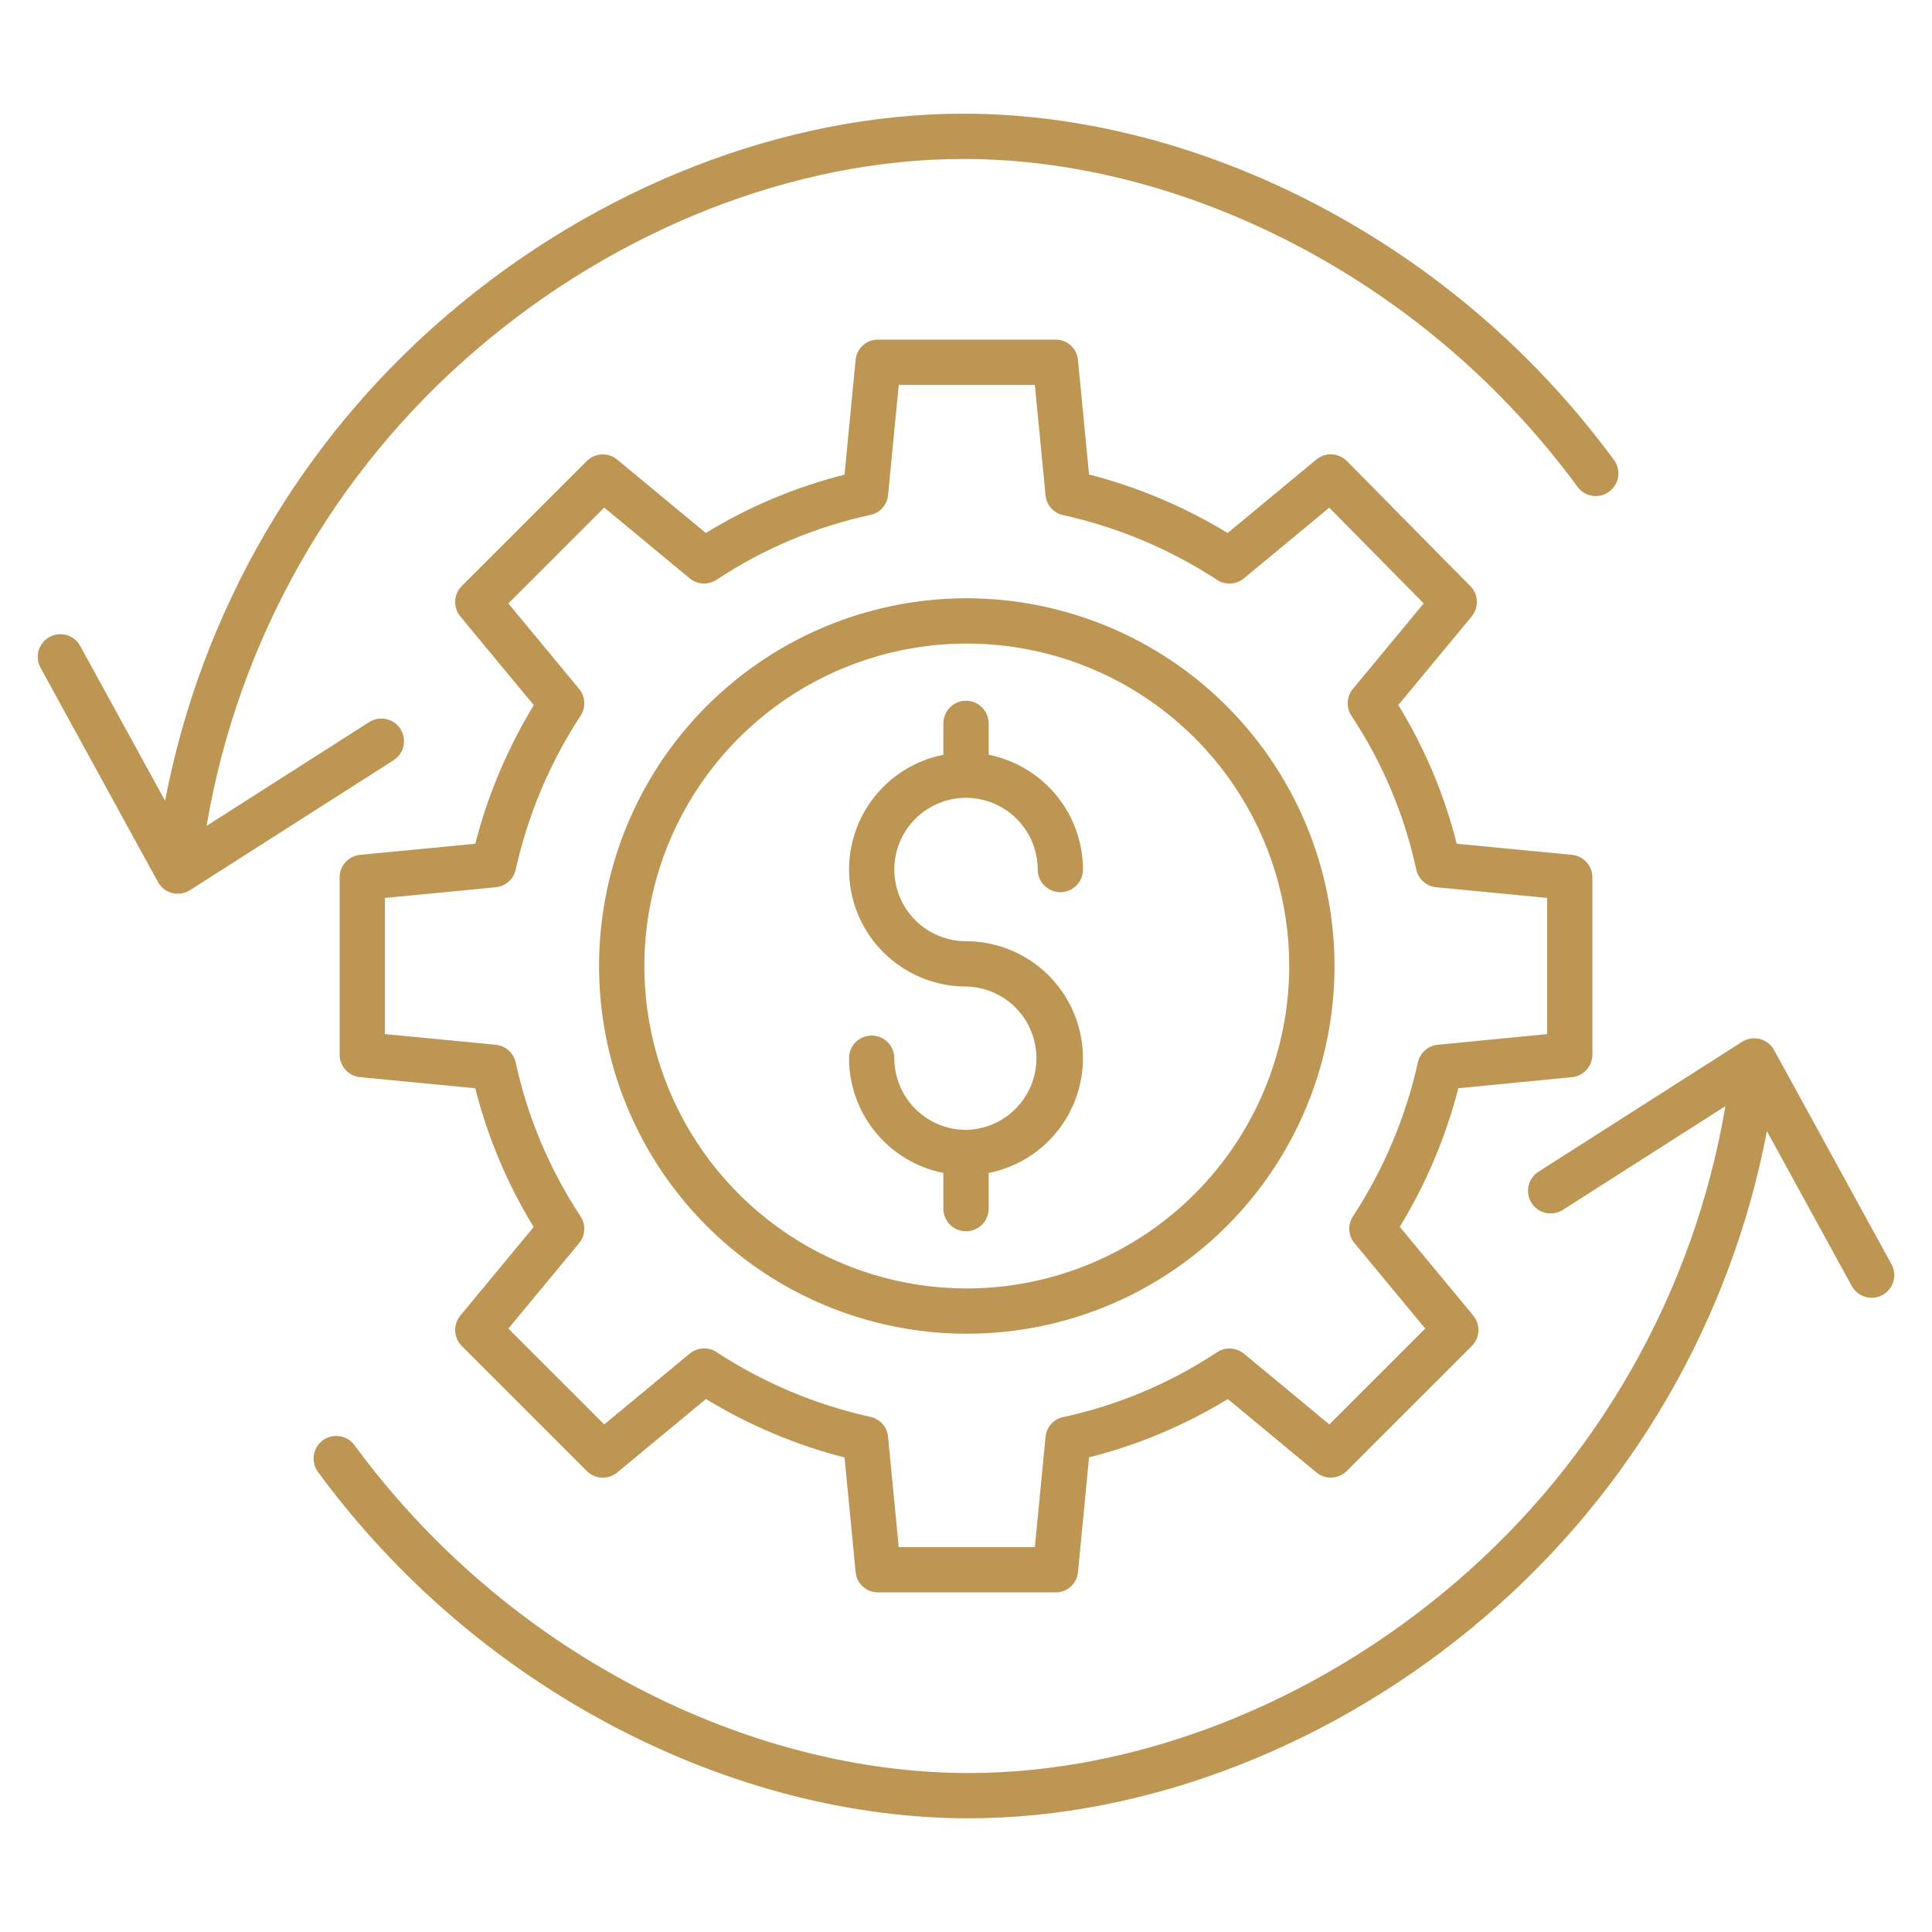 <?xml version="1.0" encoding="UTF-8"?> <svg xmlns="http://www.w3.org/2000/svg" width="240" height="240" viewBox="0 0 240 240" fill="none"> <path d="M195.273 133.809C195.969 133.741 196.614 133.416 197.083 132.899C197.553 132.381 197.813 131.708 197.812 131.009V108.991C197.813 108.292 197.552 107.618 197.082 107.1C196.612 106.582 195.966 106.258 195.27 106.191L180.961 104.813C179.427 98.734 176.981 92.923 173.705 87.579L182.815 76.578C183.26 76.041 183.489 75.358 183.459 74.662C183.428 73.965 183.14 73.304 182.65 72.808L167.316 57.277C166.821 56.776 166.157 56.478 165.454 56.443C164.751 56.408 164.061 56.638 163.519 57.087L152.499 66.212C147.152 62.952 141.351 60.502 135.285 58.942L133.905 44.681C133.836 43.991 133.51 43.352 132.993 42.89C132.475 42.428 131.803 42.178 131.109 42.188H109.089C108.395 42.177 107.722 42.427 107.204 42.889C106.685 43.35 106.359 43.99 106.29 44.681L104.91 58.966C98.832 60.494 93.022 62.937 87.676 66.209L76.676 57.094C76.137 56.647 75.451 56.417 74.751 56.449C74.051 56.482 73.389 56.774 72.893 57.269L57.363 72.797C56.868 73.292 56.575 73.954 56.542 74.653C56.51 75.353 56.739 76.04 57.185 76.579L66.311 87.598C63.05 92.945 60.6 98.746 59.041 104.812L44.73 106.191C44.034 106.258 43.388 106.582 42.918 107.1C42.448 107.618 42.187 108.292 42.188 108.991V131.009C42.187 131.708 42.448 132.383 42.918 132.9C43.388 133.418 44.034 133.742 44.73 133.809L59.039 135.188C60.573 141.266 63.019 147.077 66.295 152.422L57.188 163.422C56.741 163.962 56.512 164.648 56.544 165.348C56.577 166.047 56.87 166.709 57.365 167.205L72.896 182.736C73.391 183.231 74.053 183.524 74.753 183.557C75.452 183.589 76.139 183.36 76.679 182.913L87.698 173.788C93.045 177.049 98.847 179.499 104.913 181.058L106.292 195.319C106.361 196.01 106.687 196.649 107.205 197.111C107.723 197.572 108.396 197.823 109.089 197.813H131.109C131.804 197.823 132.476 197.573 132.995 197.111C133.513 196.65 133.84 196.01 133.909 195.319L135.288 181.034C141.366 179.506 147.177 177.064 152.522 173.791L163.521 182.906C164.06 183.353 164.746 183.583 165.446 183.551C166.145 183.519 166.808 183.226 167.303 182.731L182.834 167.203C183.329 166.708 183.622 166.046 183.654 165.347C183.687 164.647 183.458 163.961 183.011 163.421L173.886 152.402C177.147 147.055 179.597 141.254 181.157 135.188L195.273 133.809ZM176.13 131.988C174.617 138.796 171.883 145.275 168.062 151.11C167.738 151.612 167.583 152.205 167.618 152.801C167.654 153.398 167.878 153.968 168.26 154.428L177.047 165.038L165.137 176.948L154.528 168.161C154.062 167.775 153.484 167.55 152.879 167.519C152.275 167.487 151.677 167.652 151.173 167.987C145.366 171.831 138.893 174.559 132.087 176.032C131.508 176.148 130.982 176.446 130.585 176.884C130.188 177.321 129.943 177.874 129.884 178.462L128.553 192.188H111.644L110.316 178.462C110.258 177.871 110.013 177.315 109.617 176.873C109.22 176.432 108.693 176.129 108.113 176.008C101.304 174.499 94.825 171.77 88.989 167.953C88.486 167.63 87.893 167.475 87.296 167.512C86.7 167.549 86.13 167.774 85.67 168.157L75.061 176.946L63.151 165.04L71.937 154.431C72.323 153.965 72.548 153.387 72.579 152.783C72.611 152.179 72.446 151.581 72.111 151.077C68.268 145.27 65.54 138.797 64.066 131.991C63.94 131.409 63.631 130.881 63.186 130.485C62.74 130.089 62.181 129.845 61.587 129.788L47.812 128.455V111.545L61.587 110.218C62.181 110.16 62.741 109.916 63.186 109.519C63.632 109.123 63.94 108.595 64.066 108.012C65.58 101.204 68.313 94.726 72.134 88.891C72.458 88.388 72.614 87.796 72.578 87.199C72.543 86.602 72.318 86.032 71.937 85.572L63.151 74.962L75.061 63.053L85.67 71.839C86.136 72.225 86.714 72.45 87.318 72.481C87.922 72.513 88.521 72.348 89.024 72.013C94.832 68.17 101.304 65.442 108.111 63.968C108.69 63.852 109.216 63.554 109.613 63.117C110.009 62.679 110.255 62.126 110.314 61.538L111.644 47.813H128.553L129.881 61.538C129.939 62.129 130.184 62.685 130.58 63.127C130.976 63.568 131.503 63.871 132.084 63.992C138.892 65.501 145.372 68.23 151.208 72.047C151.711 72.37 152.304 72.525 152.901 72.488C153.497 72.452 154.067 72.226 154.527 71.844L165.124 63.065L176.859 74.953L168.063 85.574C167.677 86.04 167.452 86.618 167.42 87.222C167.389 87.826 167.553 88.425 167.889 88.928C171.732 94.736 174.46 101.208 175.934 108.014C176.06 108.597 176.368 109.125 176.813 109.521C177.259 109.918 177.819 110.162 178.412 110.22L192.188 111.545V128.458L178.606 129.783C178.013 129.841 177.454 130.085 177.009 130.482C176.564 130.878 176.256 131.405 176.13 131.988Z" fill="#BE9653"></path> <path d="M120.098 74.319C111.063 74.319 102.231 76.998 94.719 82.018C87.207 87.037 81.352 94.172 77.894 102.519C74.437 110.866 73.532 120.051 75.295 128.912C77.058 137.773 81.409 145.913 87.797 152.302C94.186 158.69 102.325 163.041 111.187 164.803C120.048 166.566 129.233 165.661 137.58 162.204C145.927 158.746 153.061 152.891 158.081 145.379C163.1 137.867 165.779 129.035 165.779 120C165.766 107.889 160.948 96.278 152.384 87.714C143.82 79.15 132.209 74.332 120.098 74.319ZM120.098 160.056C112.176 160.056 104.431 157.707 97.844 153.305C91.257 148.904 86.123 142.648 83.091 135.328C80.059 128.009 79.266 119.955 80.812 112.185C82.358 104.415 86.173 97.278 91.775 91.676C97.376 86.074 104.514 82.259 112.284 80.713C120.054 79.168 128.108 79.961 135.427 82.993C142.747 86.025 149.002 91.159 153.404 97.746C157.805 104.333 160.154 112.078 160.154 120C160.142 130.62 155.918 140.801 148.409 148.311C140.899 155.82 130.718 160.044 120.098 160.056Z" fill="#BE9653"></path> <path d="M220.381 130.439C220.196 130.101 219.943 129.805 219.639 129.569C219.335 129.333 218.985 129.162 218.612 129.066C218.239 128.971 217.851 128.953 217.47 129.014C217.09 129.075 216.726 129.213 216.402 129.42L191.113 145.557C190.802 145.755 190.533 146.014 190.321 146.316C190.109 146.619 189.959 146.96 189.88 147.321C189.8 147.682 189.792 148.054 189.857 148.418C189.921 148.782 190.056 149.129 190.255 149.441C190.454 149.752 190.712 150.021 191.014 150.233C191.317 150.444 191.659 150.594 192.019 150.674C192.38 150.754 192.753 150.762 193.116 150.697C193.48 150.633 193.828 150.497 194.139 150.299L214.337 137.408C210.432 160.449 198.565 181.39 180.805 196.58C163.26 211.624 141.216 220.252 120.324 220.252C106.696 220.252 92.45 216.579 79.126 209.632C65.293 202.409 53.295 192.118 44.051 179.546C43.834 179.245 43.559 178.989 43.243 178.795C42.927 178.6 42.576 178.47 42.209 178.411C41.842 178.353 41.468 178.368 41.107 178.455C40.746 178.543 40.406 178.701 40.106 178.92C39.806 179.139 39.553 179.416 39.361 179.734C39.169 180.051 39.042 180.404 38.986 180.771C38.931 181.138 38.95 181.513 39.04 181.873C39.13 182.233 39.291 182.572 39.513 182.87C49.268 196.137 61.928 206.997 76.525 214.62C90.649 221.984 105.794 225.877 120.324 225.877C142.539 225.877 165.918 216.755 184.467 200.85C202.651 185.298 215.003 164.021 219.492 140.518L230.033 159.753C230.211 160.077 230.451 160.363 230.739 160.594C231.026 160.825 231.357 160.998 231.712 161.101C232.066 161.205 232.438 161.237 232.805 161.197C233.172 161.157 233.528 161.045 233.852 160.868C234.176 160.69 234.462 160.45 234.693 160.163C234.924 159.875 235.097 159.544 235.2 159.189C235.304 158.835 235.336 158.463 235.296 158.096C235.256 157.729 235.144 157.373 234.967 157.049L220.381 130.439Z" fill="#BE9653"></path> <path d="M49.745 90.559C49.547 90.248 49.288 89.979 48.986 89.767C48.683 89.555 48.342 89.406 47.981 89.326C47.62 89.246 47.247 89.238 46.884 89.303C46.52 89.367 46.172 89.503 45.861 89.701L25.663 102.592C29.568 79.55 41.434 58.609 59.195 43.419C76.74 28.374 98.784 19.747 119.676 19.747C133.304 19.747 147.55 23.419 160.874 30.366C174.707 37.589 186.704 47.88 195.949 60.452C196.166 60.753 196.441 61.009 196.757 61.204C197.073 61.398 197.424 61.529 197.791 61.587C198.158 61.645 198.532 61.63 198.893 61.543C199.254 61.456 199.594 61.298 199.894 61.078C200.194 60.859 200.447 60.582 200.639 60.265C200.831 59.947 200.958 59.594 201.013 59.227C201.069 58.86 201.051 58.485 200.96 58.125C200.87 57.765 200.709 57.426 200.487 57.129C190.732 43.862 178.072 33.002 163.475 25.379C149.351 18.014 134.206 14.122 119.676 14.122C97.461 14.122 74.082 23.244 55.533 39.148C37.349 54.701 24.997 75.977 20.508 99.48L9.967 80.245C9.789 79.921 9.549 79.636 9.261 79.404C8.973 79.173 8.643 79.001 8.288 78.897C7.934 78.794 7.562 78.761 7.195 78.801C6.828 78.841 6.472 78.953 6.148 79.131C5.824 79.308 5.538 79.548 5.307 79.836C5.076 80.124 4.903 80.454 4.8 80.809C4.696 81.164 4.664 81.535 4.704 81.902C4.744 82.269 4.856 82.625 5.033 82.949L19.619 109.561C19.804 109.899 20.057 110.195 20.361 110.431C20.665 110.667 21.015 110.838 21.388 110.934C21.761 111.029 22.149 111.047 22.53 110.986C22.91 110.925 23.274 110.787 23.598 110.58L48.887 94.443C49.198 94.245 49.468 93.987 49.679 93.684C49.891 93.381 50.041 93.04 50.12 92.679C50.2 92.318 50.208 91.945 50.144 91.582C50.079 91.218 49.944 90.871 49.745 90.559Z" fill="#BE9653"></path> <path d="M120 99.109C122.361 99.112 124.625 100.051 126.295 101.72C127.964 103.39 128.904 105.654 128.906 108.015C128.906 108.761 129.203 109.477 129.73 110.004C130.257 110.531 130.973 110.828 131.719 110.828C132.465 110.828 133.18 110.531 133.707 110.004C134.235 109.477 134.531 108.761 134.531 108.015C134.527 104.651 133.357 101.392 131.22 98.793C129.084 96.194 126.113 94.415 122.812 93.76V89.86C122.812 89.114 122.516 88.398 121.989 87.871C121.461 87.343 120.746 87.047 120 87.047C119.254 87.047 118.539 87.343 118.011 87.871C117.484 88.398 117.188 89.114 117.188 89.86V93.762C113.647 94.462 110.494 96.453 108.342 99.349C106.189 102.246 105.191 105.839 105.542 109.431C105.893 113.022 107.567 116.354 110.24 118.779C112.912 121.204 116.391 122.548 120 122.549C122.327 122.59 124.546 123.54 126.181 125.196C127.816 126.853 128.738 129.083 128.75 131.411C128.761 133.738 127.861 135.978 126.241 137.65C124.622 139.322 122.413 140.293 120.086 140.357C120.057 140.357 120.029 140.352 120 140.352C119.971 140.352 119.943 140.356 119.914 140.357C117.568 140.332 115.326 139.383 113.675 137.717C112.024 136.05 111.096 133.799 111.094 131.453C111.094 130.707 110.797 129.991 110.27 129.464C109.743 128.937 109.027 128.64 108.281 128.64C107.535 128.64 106.82 128.937 106.293 129.464C105.765 129.991 105.469 130.707 105.469 131.453C105.473 134.817 106.643 138.076 108.78 140.675C110.916 143.274 113.887 145.053 117.188 145.708V150.143C117.188 150.889 117.484 151.605 118.011 152.132C118.539 152.659 119.254 152.956 120 152.956C120.746 152.956 121.461 152.659 121.989 152.132C122.516 151.605 122.812 150.889 122.812 150.143V145.708C126.353 145.009 129.506 143.017 131.658 140.121C133.811 137.225 134.809 133.631 134.458 130.04C134.107 126.448 132.433 123.116 129.76 120.691C127.088 118.266 123.609 116.923 120 116.922C117.638 116.922 115.373 115.983 113.702 114.313C112.032 112.643 111.094 110.377 111.094 108.015C111.094 105.653 112.032 103.388 113.702 101.718C115.373 100.047 117.638 99.109 120 99.109Z" fill="#BE9653"></path> </svg> 